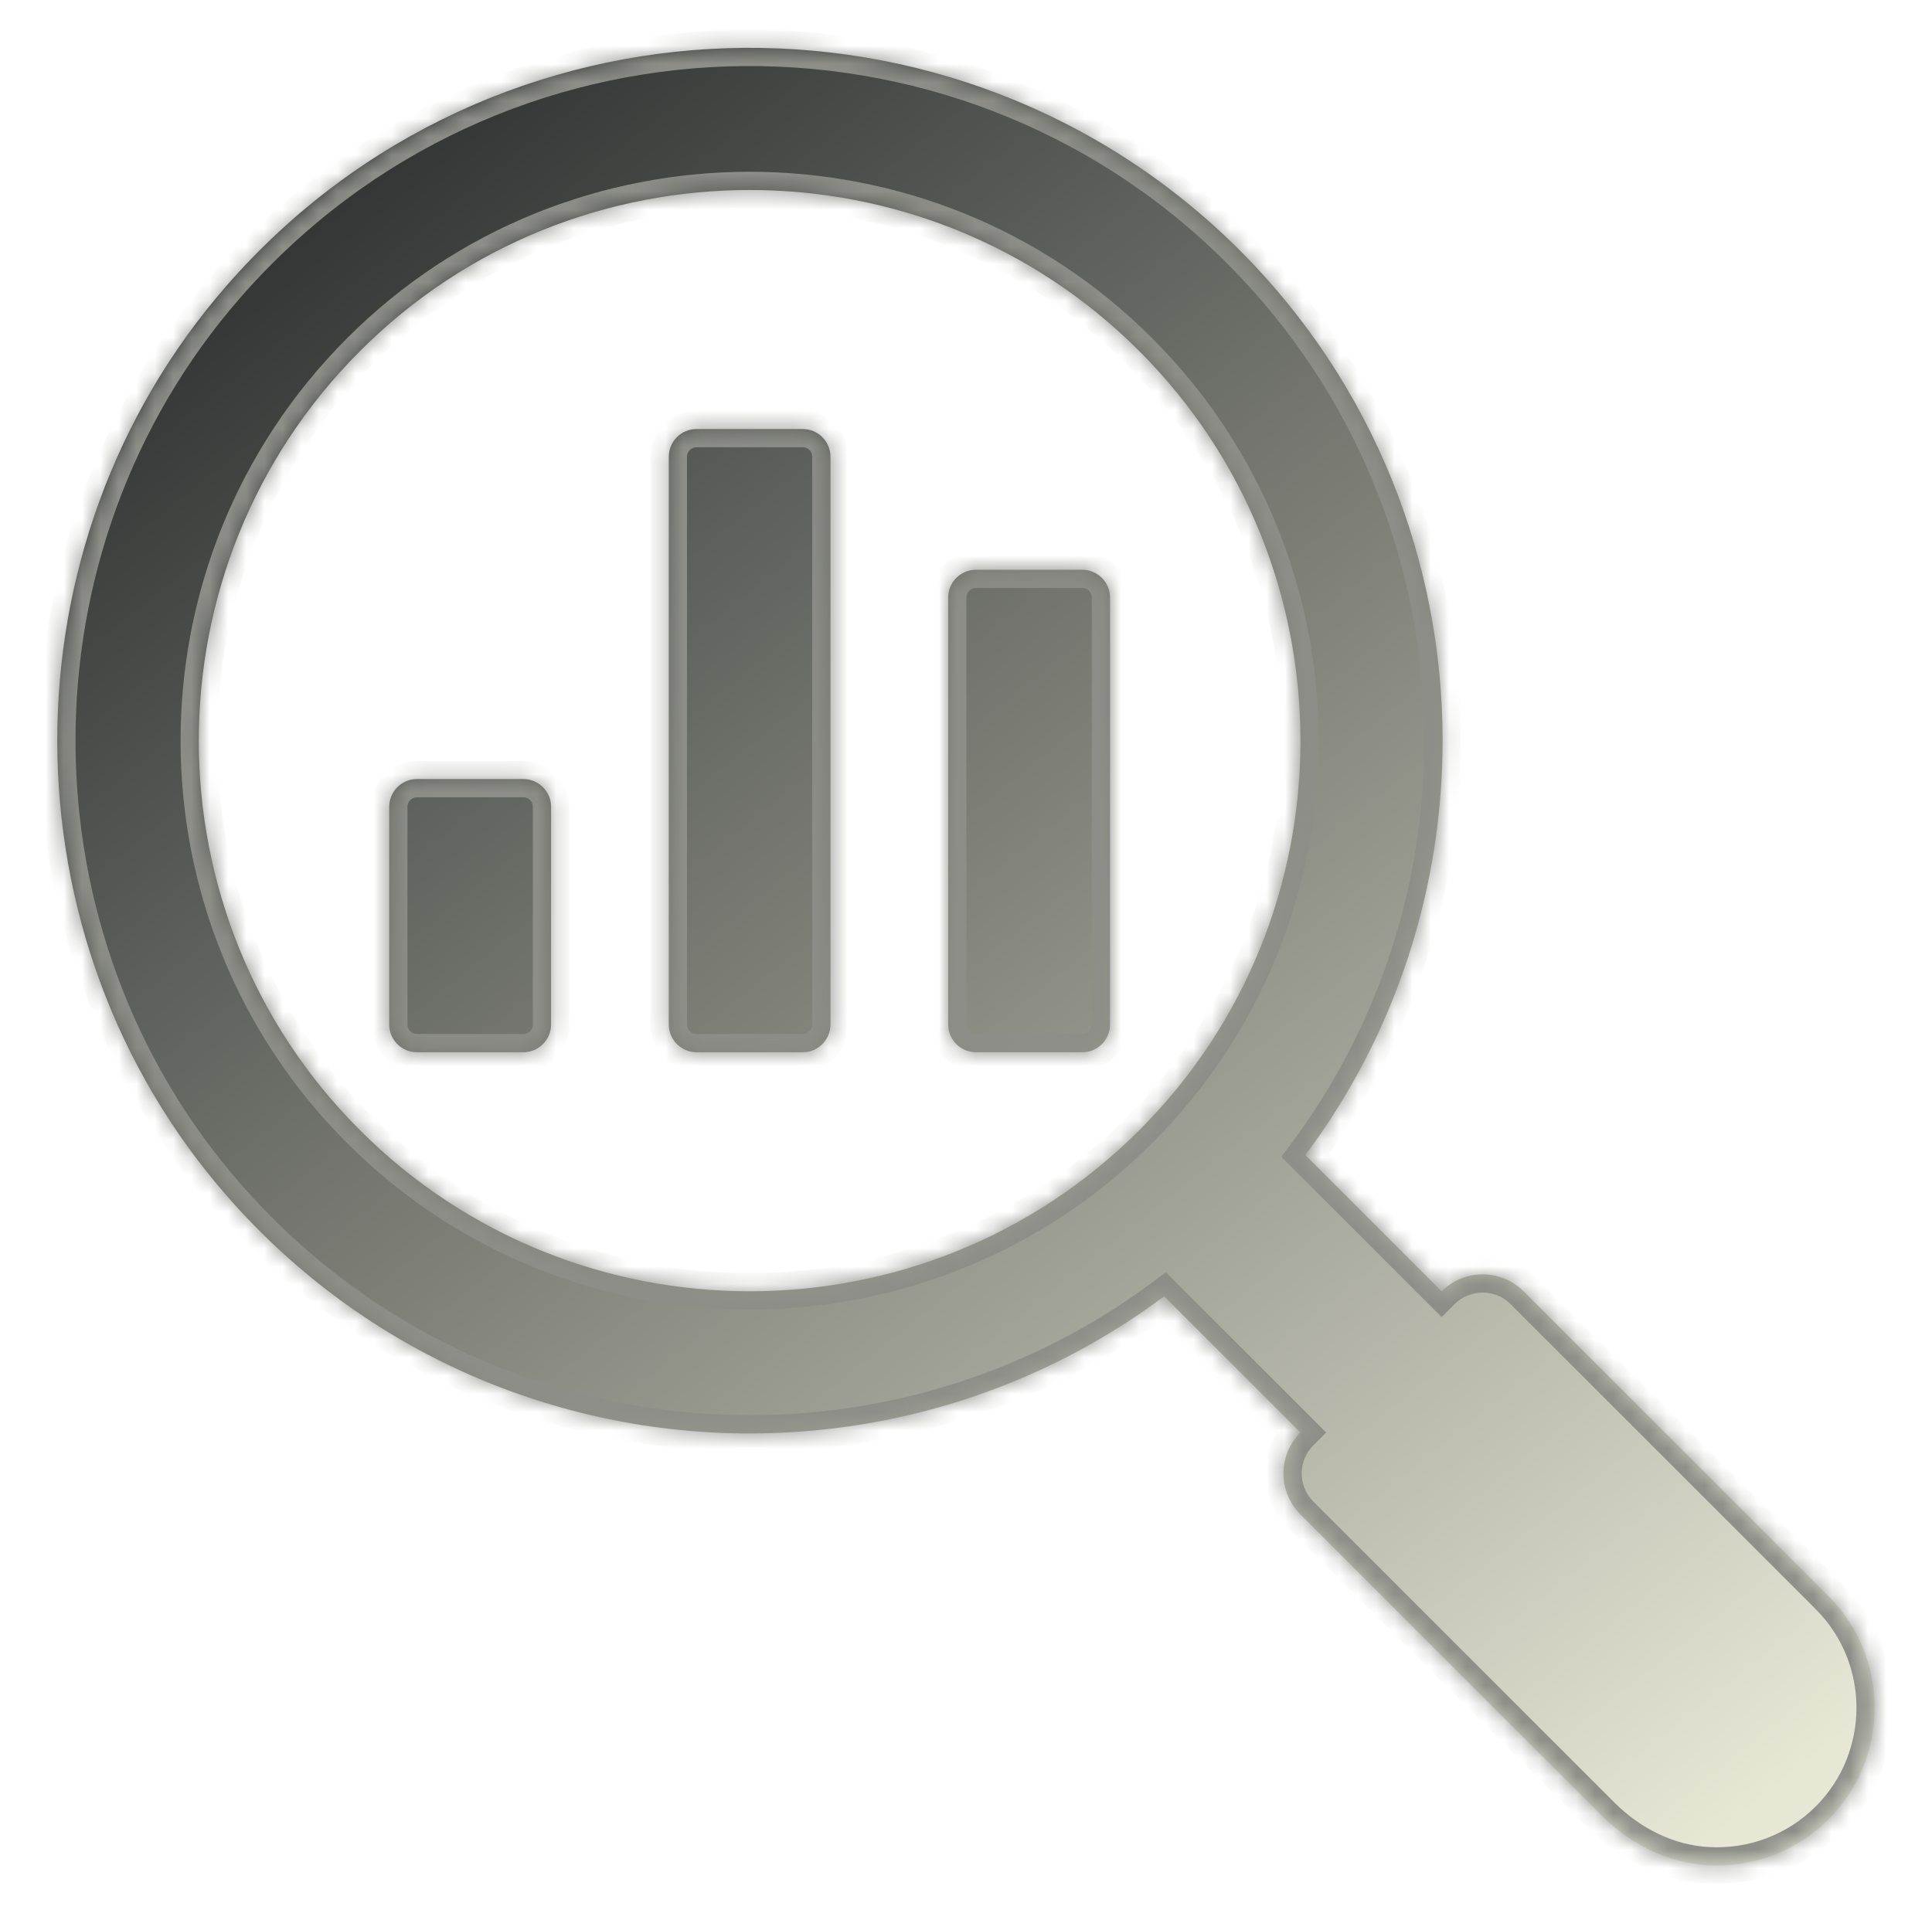<svg width="106" height="105" viewBox="0 0 106 105" fill="none" xmlns="http://www.w3.org/2000/svg">
<g id="fi_16700989">
<g id="Group">
<g id="Union">
<mask id="path-1-inside-1_1162_4427" fill="white">
<path fill-rule="evenodd" clip-rule="evenodd" d="M83.591 70.865L100.328 87.601C103.698 90.972 103.698 96.463 100.328 99.844C98.569 101.592 96.192 102.504 93.68 102.36C91.48 102.234 89.432 101.191 87.874 99.634L71.348 83.108C70.107 81.867 70.107 79.855 71.348 78.614L63.872 71.138C57.152 76.156 49.141 78.666 41.129 78.666C30.612 78.666 20.083 74.339 12.496 65.685C0.058 51.501 0.019 29.925 12.412 15.701C27.011 -1.055 52.567 -1.707 68.03 13.745C75.432 21.157 79.149 30.901 79.149 40.645C79.149 48.657 76.64 56.669 71.621 63.389L79.097 70.865C80.338 69.624 82.35 69.624 83.591 70.865ZM19.751 62.024C31.543 73.815 50.726 73.805 62.507 62.024C74.298 50.242 74.298 31.059 62.507 19.267C56.616 13.367 48.878 10.427 41.129 10.427C33.391 10.427 25.641 13.367 19.751 19.267C7.959 31.059 7.959 50.242 19.751 62.024ZM59.379 31.268H53.546C52.704 31.268 52.022 31.951 52.022 32.792V56.222C52.022 57.063 52.704 57.746 53.546 57.746H59.379C60.221 57.746 60.903 57.063 60.903 56.222V32.792C60.903 31.951 60.221 31.268 59.379 31.268ZM22.878 42.753H28.711C29.553 42.753 30.235 43.436 30.235 44.278V56.222C30.235 57.064 29.553 57.746 28.711 57.746H22.878C22.036 57.746 21.354 57.064 21.354 56.222V44.278C21.354 43.436 22.036 42.753 22.878 42.753ZM44.041 23.544H38.218C37.376 23.544 36.693 24.226 36.693 25.068V56.222C36.693 57.064 37.376 57.746 38.218 57.746H44.041C44.882 57.746 45.565 57.064 45.565 56.222V25.068C45.565 24.226 44.882 23.544 44.041 23.544Z"/>
</mask>
<path fill-rule="evenodd" clip-rule="evenodd" d="M83.591 70.865L100.328 87.601C103.698 90.972 103.698 96.463 100.328 99.844C98.569 101.592 96.192 102.504 93.68 102.36C91.48 102.234 89.432 101.191 87.874 99.634L71.348 83.108C70.107 81.867 70.107 79.855 71.348 78.614L63.872 71.138C57.152 76.156 49.141 78.666 41.129 78.666C30.612 78.666 20.083 74.339 12.496 65.685C0.058 51.501 0.019 29.925 12.412 15.701C27.011 -1.055 52.567 -1.707 68.03 13.745C75.432 21.157 79.149 30.901 79.149 40.645C79.149 48.657 76.64 56.669 71.621 63.389L79.097 70.865C80.338 69.624 82.35 69.624 83.591 70.865ZM19.751 62.024C31.543 73.815 50.726 73.805 62.507 62.024C74.298 50.242 74.298 31.059 62.507 19.267C56.616 13.367 48.878 10.427 41.129 10.427C33.391 10.427 25.641 13.367 19.751 19.267C7.959 31.059 7.959 50.242 19.751 62.024ZM59.379 31.268H53.546C52.704 31.268 52.022 31.951 52.022 32.792V56.222C52.022 57.063 52.704 57.746 53.546 57.746H59.379C60.221 57.746 60.903 57.063 60.903 56.222V32.792C60.903 31.951 60.221 31.268 59.379 31.268ZM22.878 42.753H28.711C29.553 42.753 30.235 43.436 30.235 44.278V56.222C30.235 57.064 29.553 57.746 28.711 57.746H22.878C22.036 57.746 21.354 57.064 21.354 56.222V44.278C21.354 43.436 22.036 42.753 22.878 42.753ZM44.041 23.544H38.218C37.376 23.544 36.693 24.226 36.693 25.068V56.222C36.693 57.064 37.376 57.746 38.218 57.746H44.041C44.882 57.746 45.565 57.064 45.565 56.222V25.068C45.565 24.226 44.882 23.544 44.041 23.544Z" fill="url(#paint0_linear_1162_4427)"/>
<path d="M100.328 87.601L101.035 86.894L101.035 86.894L100.328 87.601ZM83.591 70.865L82.884 71.572L83.591 70.865ZM100.328 99.844L101.033 100.554L101.036 100.55L100.328 99.844ZM93.68 102.36L93.622 103.359L93.68 102.36ZM87.874 99.634L87.167 100.341L87.874 99.634ZM71.348 83.108L70.641 83.815L71.348 83.108ZM71.348 78.614L72.055 79.321L72.762 78.614L72.055 77.906L71.348 78.614ZM63.872 71.138L64.579 70.43L63.967 69.818L63.273 70.336L63.872 71.138ZM12.496 65.685L13.248 65.026L12.496 65.685ZM12.412 15.701L11.658 15.044L12.412 15.701ZM68.03 13.745L68.738 13.038L68.737 13.037L68.03 13.745ZM71.621 63.389L70.82 62.79L70.302 63.484L70.914 64.096L71.621 63.389ZM79.097 70.865L78.39 71.572L79.097 72.279L79.804 71.572L79.097 70.865ZM62.507 62.024L61.8 61.316L61.8 61.316L62.507 62.024ZM19.751 62.024L20.458 61.316L20.458 61.316L19.751 62.024ZM62.507 19.267L61.799 19.974L61.8 19.975L62.507 19.267ZM19.751 19.267L20.458 19.975L20.459 19.974L19.751 19.267ZM101.035 86.894L84.298 70.157L82.884 71.572L99.621 88.308L101.035 86.894ZM101.036 100.55C104.795 96.78 104.797 90.656 101.035 86.894L99.621 88.308C102.6 91.288 102.602 96.147 99.62 99.138L101.036 100.55ZM93.622 103.359C96.42 103.519 99.073 102.501 101.033 100.554L99.623 99.135C98.065 100.683 95.965 101.49 93.737 101.362L93.622 103.359ZM87.167 100.341C88.871 102.045 91.142 103.216 93.622 103.359L93.737 101.362C91.818 101.252 89.993 100.338 88.581 98.927L87.167 100.341ZM70.641 83.815L87.167 100.341L88.581 98.927L72.055 82.4L70.641 83.815ZM70.641 77.906C69.009 79.538 69.009 82.183 70.641 83.815L72.055 82.4C71.204 81.55 71.204 80.171 72.055 79.321L70.641 77.906ZM63.165 71.845L70.641 79.321L72.055 77.906L64.579 70.43L63.165 71.845ZM41.129 79.666C49.349 79.666 57.572 77.091 64.47 71.939L63.273 70.336C56.732 75.222 48.932 77.666 41.129 77.666V79.666ZM11.744 66.345C19.53 75.225 30.338 79.666 41.129 79.666V77.666C30.886 77.666 20.637 73.453 13.248 65.026L11.744 66.345ZM11.658 15.044C-1.064 29.646 -1.023 51.784 11.744 66.345L13.248 65.026C1.14 51.217 1.102 30.205 13.166 16.358L11.658 15.044ZM68.737 13.037C52.867 -2.821 26.64 -2.152 11.658 15.044L13.166 16.358C27.381 0.042 52.267 -0.594 67.323 14.452L68.737 13.037ZM80.149 40.645C80.149 30.648 76.335 20.646 68.738 13.038L67.322 14.451C74.53 21.669 78.149 31.155 78.149 40.645H80.149ZM72.422 63.987C77.575 57.088 80.149 48.865 80.149 40.645H78.149C78.149 48.449 75.705 56.249 70.82 62.79L72.422 63.987ZM79.804 70.157L72.328 62.681L70.914 64.096L78.39 71.572L79.804 70.157ZM84.298 70.157C82.666 68.526 80.021 68.526 78.39 70.157L79.804 71.572C80.654 70.721 82.033 70.721 82.884 71.572L84.298 70.157ZM61.8 61.316C50.409 72.707 31.859 72.717 20.458 61.316L19.044 62.731C31.226 74.913 51.043 74.902 63.214 62.731L61.8 61.316ZM61.8 19.975C73.201 31.376 73.201 49.926 61.8 61.316L63.214 62.731C75.396 50.559 75.396 30.742 63.214 18.56L61.8 19.975ZM41.129 11.427C48.625 11.427 56.105 14.27 61.799 19.974L63.215 18.561C57.128 12.463 49.131 9.426 41.129 9.426V11.427ZM20.459 19.974C26.153 14.27 33.643 11.427 41.129 11.427V9.426C33.138 9.426 25.13 12.463 19.043 18.561L20.459 19.974ZM20.458 61.316C9.057 49.926 9.057 31.376 20.458 19.975L19.044 18.56C6.862 30.742 6.861 50.559 19.044 62.731L20.458 61.316ZM53.546 32.268H59.379V30.268H53.546V32.268ZM53.022 32.792C53.022 32.503 53.256 32.268 53.546 32.268V30.268C52.152 30.268 51.022 31.398 51.022 32.792H53.022ZM53.022 56.222V32.792H51.022V56.222H53.022ZM53.546 56.746C53.256 56.746 53.022 56.511 53.022 56.222H51.022C51.022 57.616 52.152 58.746 53.546 58.746V56.746ZM59.379 56.746H53.546V58.746H59.379V56.746ZM59.903 56.222C59.903 56.511 59.669 56.746 59.379 56.746V58.746C60.773 58.746 61.903 57.616 61.903 56.222H59.903ZM59.903 32.792V56.222H61.903V32.792H59.903ZM59.379 32.268C59.669 32.268 59.903 32.503 59.903 32.792H61.903C61.903 31.398 60.773 30.268 59.379 30.268V32.268ZM28.711 41.753H22.878V43.753H28.711V41.753ZM31.235 44.278C31.235 42.883 30.105 41.753 28.711 41.753V43.753C29.001 43.753 29.235 43.988 29.235 44.278H31.235ZM31.235 56.222V44.278H29.235V56.222H31.235ZM28.711 58.746C30.105 58.746 31.235 57.616 31.235 56.222H29.235C29.235 56.511 29.001 56.746 28.711 56.746V58.746ZM22.878 58.746H28.711V56.746H22.878V58.746ZM20.354 56.222C20.354 57.616 21.484 58.746 22.878 58.746V56.746C22.588 56.746 22.354 56.511 22.354 56.222H20.354ZM20.354 44.278V56.222H22.354V44.278H20.354ZM22.878 41.753C21.484 41.753 20.354 42.883 20.354 44.278H22.354C22.354 43.988 22.588 43.753 22.878 43.753V41.753ZM38.218 24.544H44.041V22.544H38.218V24.544ZM37.693 25.068C37.693 24.779 37.928 24.544 38.218 24.544V22.544C36.824 22.544 35.693 23.674 35.693 25.068H37.693ZM37.693 56.222V25.068H35.693V56.222H37.693ZM38.218 56.746C37.928 56.746 37.693 56.511 37.693 56.222H35.693C35.693 57.616 36.824 58.746 38.218 58.746V56.746ZM44.041 56.746H38.218V58.746H44.041V56.746ZM44.565 56.222C44.565 56.511 44.33 56.746 44.041 56.746V58.746C45.435 58.746 46.565 57.616 46.565 56.222H44.565ZM44.565 25.068V56.222H46.565V25.068H44.565ZM44.041 24.544C44.33 24.544 44.565 24.779 44.565 25.068H46.565C46.565 23.674 45.435 22.544 44.041 22.544V24.544Z" fill="#8D8E88" mask="url(#path-1-inside-1_1162_4427)"/>
</g>
</g>
</g>
<defs>
<linearGradient id="paint0_linear_1162_4427" x1="94" y1="101" x2="12" y2="-2" gradientUnits="userSpaceOnUse">
<stop stop-color="#E6E7D5"/>
<stop offset="1" stop-color="#1E2122"/>
</linearGradient>
</defs>
</svg>
